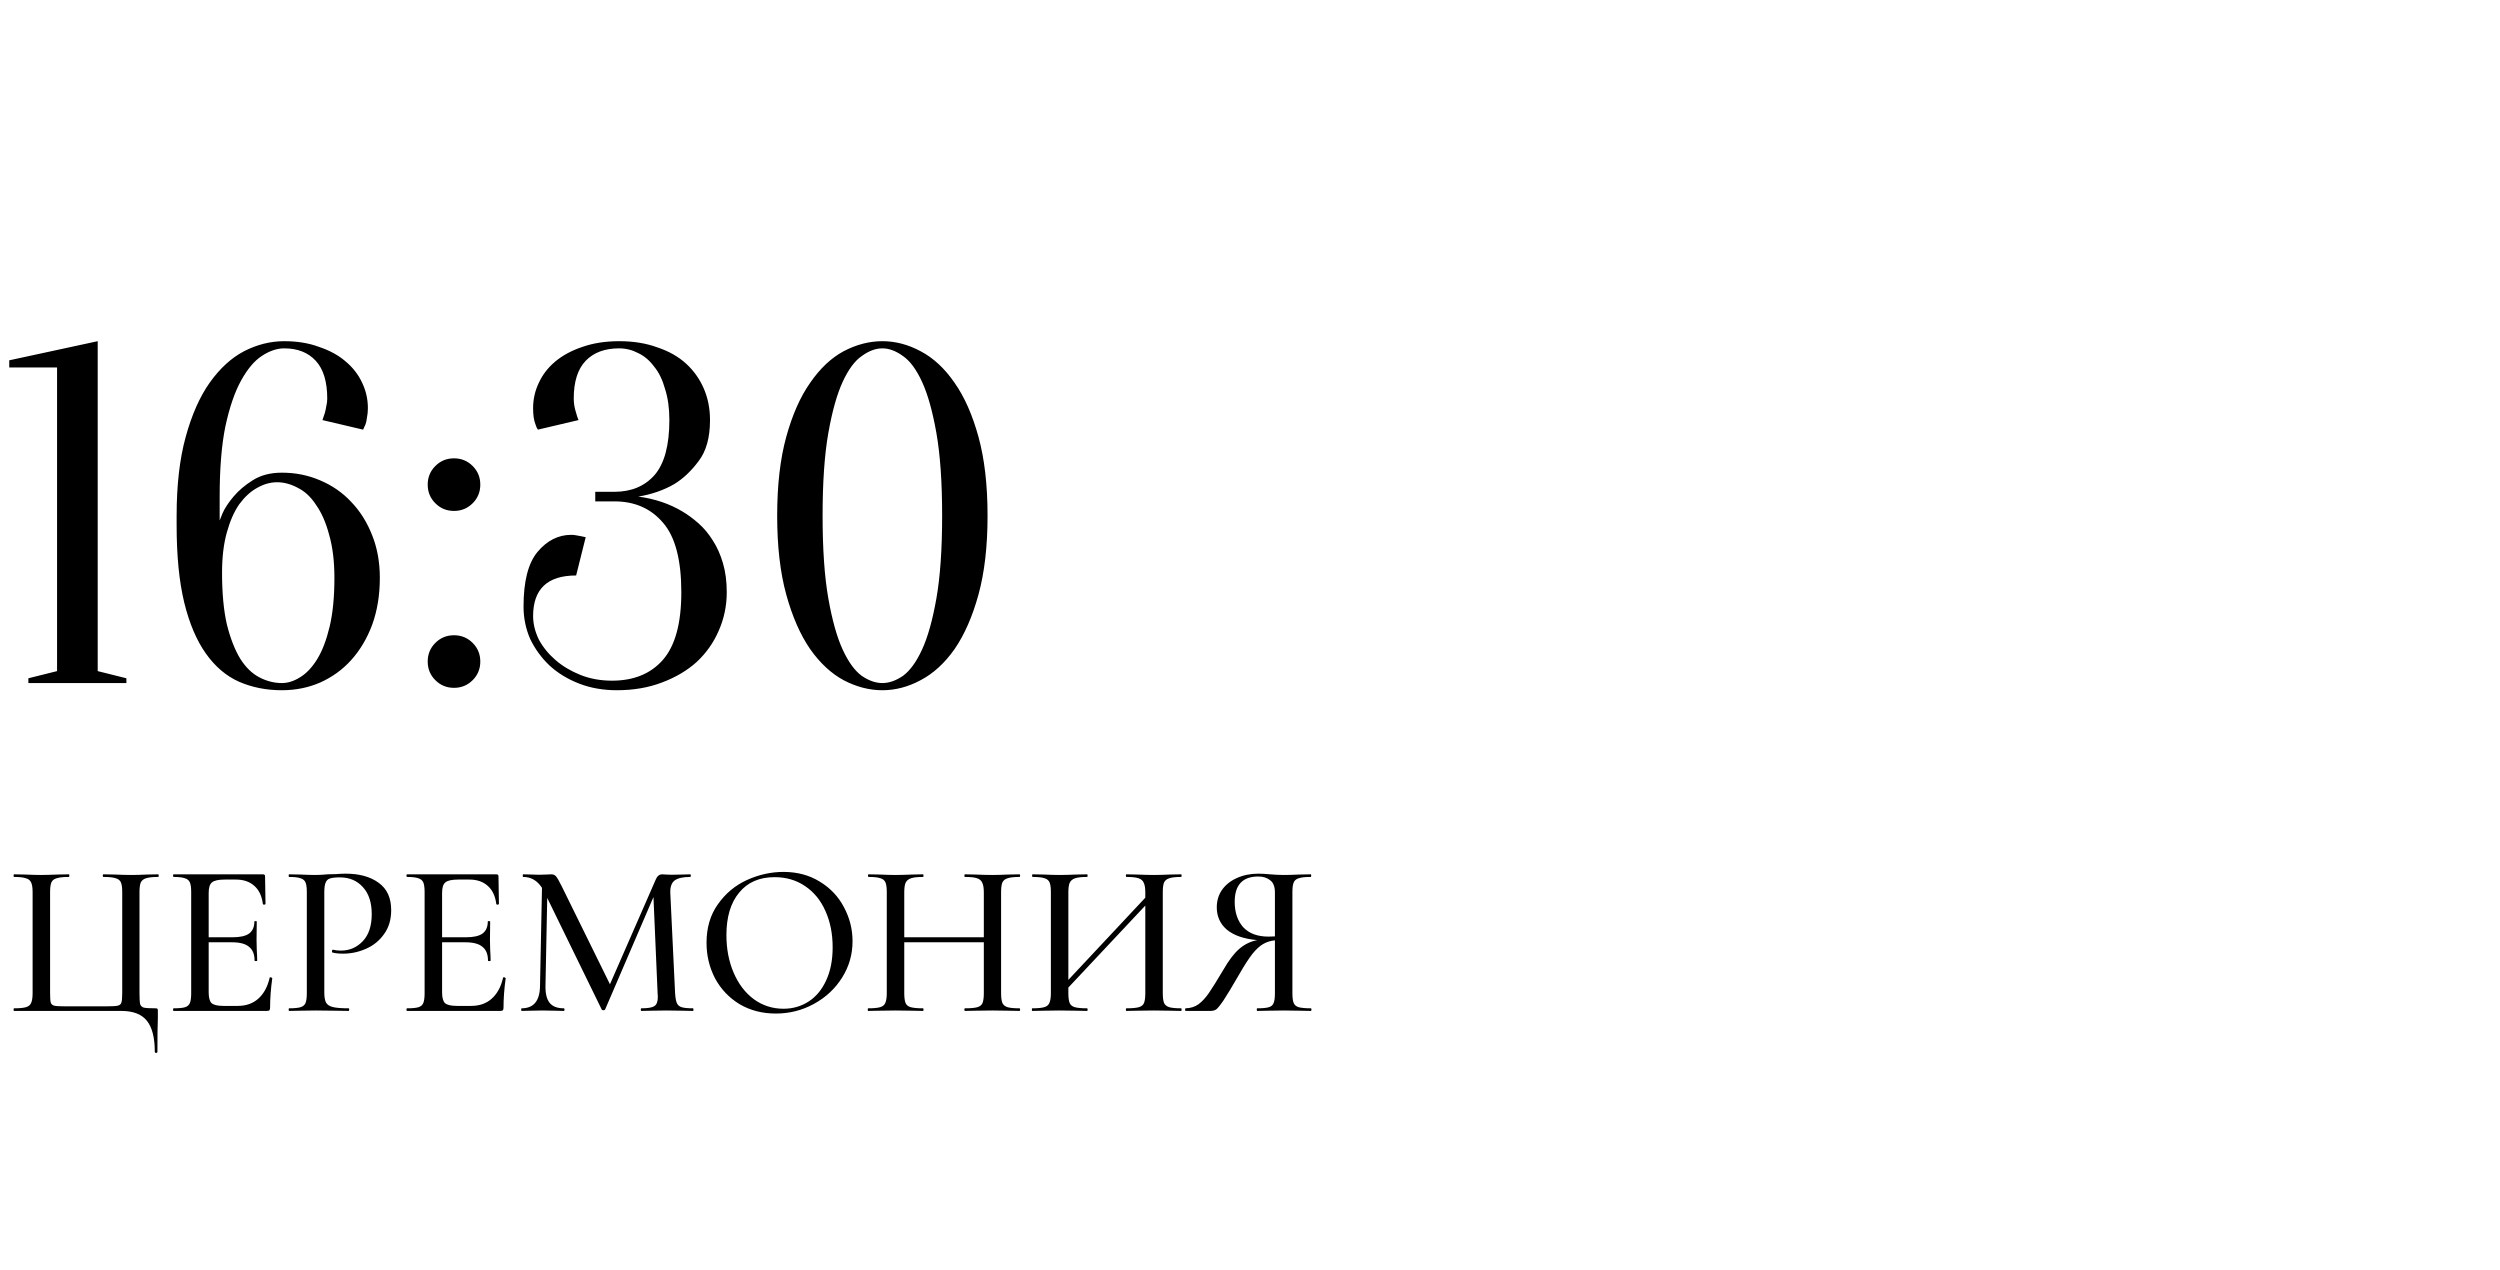 <?xml version="1.0" encoding="UTF-8"?> <svg xmlns="http://www.w3.org/2000/svg" width="183" height="93" viewBox="0 0 183 93" fill="none"> <path d="M11.331 76.992C11.331 75.947 11.134 75.184 10.739 74.704C10.355 74.235 9.737 74 8.883 74H1.027C1.006 74 0.995 73.968 0.995 73.904C0.995 73.84 1.006 73.808 1.027 73.808C1.422 73.808 1.71 73.781 1.891 73.728C2.083 73.675 2.211 73.573 2.275 73.424C2.35 73.264 2.387 73.024 2.387 72.704V65.296C2.387 64.976 2.35 64.741 2.275 64.592C2.211 64.443 2.083 64.341 1.891 64.288C1.71 64.224 1.422 64.192 1.027 64.192C1.006 64.192 0.995 64.16 0.995 64.096C0.995 64.032 1.006 64 1.027 64L1.859 64.016C2.329 64.037 2.702 64.048 2.979 64.048C3.299 64.048 3.705 64.037 4.195 64.016L5.043 64C5.065 64 5.075 64.032 5.075 64.096C5.075 64.16 5.065 64.192 5.043 64.192C4.638 64.192 4.339 64.224 4.147 64.288C3.955 64.341 3.827 64.443 3.763 64.592C3.699 64.741 3.667 64.976 3.667 65.296V72.672C3.667 73.035 3.683 73.275 3.715 73.392C3.758 73.509 3.843 73.584 3.971 73.616C4.099 73.648 4.366 73.664 4.771 73.664H7.763C8.19 73.664 8.473 73.648 8.611 73.616C8.761 73.584 8.851 73.509 8.883 73.392C8.926 73.275 8.947 73.035 8.947 72.672V65.296C8.947 64.976 8.915 64.741 8.851 64.592C8.787 64.443 8.659 64.341 8.467 64.288C8.286 64.224 7.987 64.192 7.571 64.192C7.539 64.192 7.523 64.16 7.523 64.096C7.523 64.032 7.539 64 7.571 64L8.403 64.016C8.915 64.037 9.326 64.048 9.635 64.048C9.934 64.048 10.307 64.037 10.755 64.016L11.571 64C11.603 64 11.619 64.032 11.619 64.096C11.619 64.16 11.603 64.192 11.571 64.192C11.177 64.192 10.883 64.224 10.691 64.288C10.51 64.341 10.382 64.443 10.307 64.592C10.243 64.741 10.211 64.976 10.211 65.296V72.704C10.211 73.099 10.227 73.365 10.259 73.504C10.302 73.632 10.393 73.717 10.531 73.76C10.681 73.792 10.963 73.808 11.379 73.808C11.465 73.808 11.513 73.819 11.523 73.84C11.545 73.861 11.555 73.915 11.555 74V74.512C11.534 75.067 11.523 75.893 11.523 76.992C11.523 77.045 11.491 77.072 11.427 77.072C11.363 77.072 11.331 77.045 11.331 76.992ZM19.739 71.568C19.739 71.547 19.76 71.536 19.803 71.536C19.835 71.536 19.861 71.547 19.883 71.568C19.915 71.579 19.931 71.589 19.931 71.6C19.824 72.368 19.771 73.088 19.771 73.76C19.771 73.845 19.755 73.909 19.723 73.952C19.691 73.984 19.627 74 19.531 74H12.715C12.683 74 12.667 73.968 12.667 73.904C12.667 73.84 12.683 73.808 12.715 73.808C13.099 73.808 13.376 73.781 13.547 73.728C13.717 73.675 13.835 73.573 13.899 73.424C13.963 73.264 13.995 73.024 13.995 72.704V65.296C13.995 64.976 13.963 64.741 13.899 64.592C13.835 64.443 13.712 64.341 13.531 64.288C13.36 64.224 13.088 64.192 12.715 64.192C12.683 64.192 12.667 64.16 12.667 64.096C12.667 64.032 12.683 64 12.715 64H19.243C19.349 64 19.403 64.048 19.403 64.144L19.435 66.16C19.435 66.192 19.403 66.213 19.339 66.224C19.285 66.224 19.253 66.208 19.243 66.176C19.168 65.589 18.96 65.147 18.619 64.848C18.277 64.539 17.829 64.384 17.275 64.384H16.459C15.989 64.384 15.675 64.453 15.515 64.592C15.355 64.72 15.275 64.976 15.275 65.36V68.608H17.035C17.579 68.608 17.979 68.517 18.235 68.336C18.491 68.144 18.619 67.851 18.619 67.456C18.619 67.435 18.645 67.424 18.699 67.424C18.763 67.424 18.795 67.435 18.795 67.456L18.779 68.8L18.795 69.52C18.816 69.861 18.827 70.128 18.827 70.32C18.827 70.341 18.795 70.352 18.731 70.352C18.667 70.352 18.635 70.341 18.635 70.32C18.635 69.861 18.502 69.525 18.235 69.312C17.979 69.088 17.563 68.976 16.987 68.976H15.275V72.64C15.275 73.024 15.344 73.285 15.483 73.424C15.632 73.563 15.925 73.632 16.363 73.632H17.403C18.011 73.632 18.512 73.456 18.907 73.104C19.312 72.741 19.59 72.229 19.739 71.568ZM23.739 72.64C23.739 72.981 23.781 73.232 23.867 73.392C23.952 73.541 24.112 73.648 24.347 73.712C24.592 73.776 24.981 73.808 25.515 73.808C25.547 73.808 25.563 73.84 25.563 73.904C25.563 73.968 25.547 74 25.515 74C25.077 74 24.736 73.995 24.491 73.984L23.099 73.968L21.995 73.984C21.792 73.995 21.515 74 21.163 74C21.141 74 21.131 73.968 21.131 73.904C21.131 73.84 21.141 73.808 21.163 73.808C21.547 73.808 21.824 73.781 21.995 73.728C22.176 73.675 22.299 73.573 22.363 73.424C22.427 73.264 22.459 73.024 22.459 72.704V65.296C22.459 64.976 22.427 64.741 22.363 64.592C22.299 64.443 22.176 64.341 21.995 64.288C21.824 64.224 21.547 64.192 21.163 64.192C21.141 64.192 21.131 64.16 21.131 64.096C21.131 64.032 21.141 64 21.163 64L21.995 64.016C22.443 64.037 22.805 64.048 23.083 64.048C23.339 64.048 23.643 64.032 23.995 64C24.123 64 24.32 63.995 24.587 63.984C24.864 63.963 25.104 63.952 25.307 63.952C26.309 63.952 27.115 64.176 27.723 64.624C28.331 65.061 28.635 65.728 28.635 66.624C28.635 67.317 28.459 67.904 28.107 68.384C27.765 68.864 27.323 69.221 26.779 69.456C26.245 69.691 25.691 69.808 25.115 69.808C24.805 69.808 24.549 69.781 24.347 69.728C24.315 69.728 24.299 69.701 24.299 69.648C24.299 69.616 24.304 69.584 24.315 69.552C24.336 69.52 24.357 69.509 24.379 69.52C24.549 69.563 24.741 69.584 24.955 69.584C25.584 69.584 26.117 69.355 26.555 68.896C26.992 68.437 27.211 67.776 27.211 66.912C27.211 66.069 26.997 65.413 26.571 64.944C26.144 64.464 25.579 64.224 24.875 64.224C24.555 64.224 24.315 64.251 24.155 64.304C24.005 64.347 23.899 64.448 23.835 64.608C23.771 64.757 23.739 64.997 23.739 65.328V72.64ZM36.825 71.568C36.825 71.547 36.846 71.536 36.889 71.536C36.921 71.536 36.948 71.547 36.969 71.568C37.001 71.579 37.017 71.589 37.017 71.6C36.91 72.368 36.857 73.088 36.857 73.76C36.857 73.845 36.841 73.909 36.809 73.952C36.777 73.984 36.713 74 36.617 74H29.801C29.769 74 29.753 73.968 29.753 73.904C29.753 73.84 29.769 73.808 29.801 73.808C30.185 73.808 30.462 73.781 30.633 73.728C30.804 73.675 30.921 73.573 30.985 73.424C31.049 73.264 31.081 73.024 31.081 72.704V65.296C31.081 64.976 31.049 64.741 30.985 64.592C30.921 64.443 30.799 64.341 30.617 64.288C30.447 64.224 30.174 64.192 29.801 64.192C29.769 64.192 29.753 64.16 29.753 64.096C29.753 64.032 29.769 64 29.801 64H36.329C36.436 64 36.489 64.048 36.489 64.144L36.521 66.16C36.521 66.192 36.489 66.213 36.425 66.224C36.372 66.224 36.34 66.208 36.329 66.176C36.255 65.589 36.047 65.147 35.705 64.848C35.364 64.539 34.916 64.384 34.361 64.384H33.545C33.076 64.384 32.761 64.453 32.601 64.592C32.441 64.72 32.361 64.976 32.361 65.36V68.608H34.121C34.665 68.608 35.065 68.517 35.321 68.336C35.577 68.144 35.705 67.851 35.705 67.456C35.705 67.435 35.732 67.424 35.785 67.424C35.849 67.424 35.881 67.435 35.881 67.456L35.865 68.8L35.881 69.52C35.903 69.861 35.913 70.128 35.913 70.32C35.913 70.341 35.881 70.352 35.817 70.352C35.753 70.352 35.721 70.341 35.721 70.32C35.721 69.861 35.588 69.525 35.321 69.312C35.065 69.088 34.649 68.976 34.073 68.976H32.361V72.64C32.361 73.024 32.431 73.285 32.569 73.424C32.718 73.563 33.012 73.632 33.449 73.632H34.489C35.097 73.632 35.599 73.456 35.993 73.104C36.398 72.741 36.676 72.229 36.825 71.568ZM50.729 73.808C50.75 73.808 50.761 73.84 50.761 73.904C50.761 73.968 50.75 74 50.729 74C50.388 74 50.116 73.995 49.913 73.984L48.777 73.968L47.705 73.984C47.524 73.995 47.273 74 46.953 74C46.921 74 46.905 73.968 46.905 73.904C46.905 73.84 46.921 73.808 46.953 73.808C47.422 73.808 47.737 73.755 47.897 73.648C48.068 73.541 48.153 73.317 48.153 72.976L48.137 72.704L47.833 65.664L44.297 73.888C44.276 73.931 44.233 73.952 44.169 73.952C44.105 73.952 44.062 73.931 44.041 73.888L40.057 65.728L39.929 72.16C39.918 72.725 40.02 73.141 40.233 73.408C40.446 73.675 40.793 73.808 41.273 73.808C41.305 73.808 41.321 73.84 41.321 73.904C41.321 73.968 41.305 74 41.273 74C40.985 74 40.761 73.995 40.601 73.984L39.721 73.968L38.841 73.984C38.692 73.995 38.473 74 38.185 74C38.164 74 38.153 73.968 38.153 73.904C38.153 73.84 38.164 73.808 38.185 73.808C39.07 73.808 39.518 73.259 39.529 72.16L39.673 64.992C39.332 64.459 38.873 64.192 38.297 64.192C38.276 64.192 38.265 64.16 38.265 64.096C38.265 64.032 38.276 64 38.297 64L38.937 64.016C39.065 64.027 39.23 64.032 39.433 64.032C39.668 64.032 39.86 64.027 40.009 64.016C40.158 64.005 40.276 64 40.361 64C40.5 64 40.612 64.048 40.697 64.144C40.782 64.24 40.916 64.469 41.097 64.832L44.649 72.048L47.993 64.4C48.1 64.133 48.26 64 48.473 64C48.537 64 48.622 64.005 48.729 64.016C48.836 64.027 48.974 64.032 49.145 64.032L49.961 64.016C50.089 64.005 50.276 64 50.521 64C50.553 64 50.569 64.032 50.569 64.096C50.569 64.16 50.553 64.192 50.521 64.192C49.998 64.192 49.62 64.277 49.385 64.448C49.161 64.619 49.054 64.917 49.065 65.344L49.417 72.704C49.438 73.035 49.481 73.275 49.545 73.424C49.609 73.573 49.726 73.675 49.897 73.728C50.068 73.781 50.345 73.808 50.729 73.808ZM56.79 74.192C55.798 74.192 54.912 73.963 54.134 73.504C53.366 73.035 52.768 72.405 52.342 71.616C51.926 70.816 51.718 69.947 51.718 69.008C51.718 67.909 51.995 66.971 52.55 66.192C53.104 65.403 53.814 64.811 54.678 64.416C55.552 64.021 56.443 63.824 57.35 63.824C58.363 63.824 59.254 64.064 60.022 64.544C60.79 65.013 61.376 65.637 61.782 66.416C62.198 67.195 62.406 68.021 62.406 68.896C62.406 69.867 62.15 70.757 61.638 71.568C61.126 72.379 60.438 73.019 59.574 73.488C58.72 73.957 57.792 74.192 56.79 74.192ZM57.35 73.84C58.032 73.84 58.646 73.664 59.19 73.312C59.734 72.96 60.16 72.448 60.47 71.776C60.79 71.093 60.95 70.283 60.95 69.344C60.95 68.352 60.774 67.467 60.422 66.688C60.08 65.909 59.584 65.301 58.934 64.864C58.294 64.427 57.547 64.208 56.694 64.208C55.584 64.208 54.72 64.587 54.102 65.344C53.483 66.091 53.174 67.125 53.174 68.448C53.174 69.461 53.35 70.379 53.702 71.2C54.054 72.021 54.544 72.667 55.174 73.136C55.814 73.605 56.539 73.84 57.35 73.84ZM74.624 73.808C74.656 73.808 74.672 73.84 74.672 73.904C74.672 73.968 74.656 74 74.624 74C74.282 74 74.01 73.995 73.808 73.984L72.656 73.968L71.392 73.984C71.21 73.995 70.96 74 70.64 74C70.608 74 70.592 73.968 70.592 73.904C70.592 73.84 70.608 73.808 70.64 73.808C71.045 73.808 71.344 73.781 71.536 73.728C71.728 73.675 71.856 73.573 71.92 73.424C71.984 73.264 72.016 73.024 72.016 72.704V68.976H66.192V72.704C66.192 73.024 66.224 73.264 66.288 73.424C66.352 73.573 66.48 73.675 66.672 73.728C66.864 73.781 67.162 73.808 67.568 73.808C67.589 73.808 67.6 73.84 67.6 73.904C67.6 73.968 67.589 74 67.568 74C67.226 74 66.954 73.995 66.752 73.984L65.52 73.968L64.384 73.984C64.181 73.995 63.904 74 63.552 74C63.53 74 63.52 73.968 63.52 73.904C63.52 73.84 63.53 73.808 63.552 73.808C63.946 73.808 64.234 73.781 64.416 73.728C64.608 73.675 64.736 73.573 64.8 73.424C64.874 73.264 64.912 73.024 64.912 72.704V65.296C64.912 64.976 64.88 64.741 64.816 64.592C64.752 64.443 64.629 64.341 64.448 64.288C64.266 64.224 63.978 64.192 63.584 64.192C63.552 64.192 63.536 64.16 63.536 64.096C63.536 64.032 63.552 64 63.584 64L64.4 64.016C64.848 64.037 65.221 64.048 65.52 64.048C65.861 64.048 66.277 64.037 66.768 64.016L67.568 64C67.589 64 67.6 64.032 67.6 64.096C67.6 64.16 67.589 64.192 67.568 64.192C67.173 64.192 66.88 64.224 66.688 64.288C66.496 64.352 66.362 64.464 66.288 64.624C66.224 64.773 66.192 65.008 66.192 65.328V68.608H72.016V65.328C72.016 65.008 71.978 64.773 71.904 64.624C71.84 64.464 71.712 64.352 71.52 64.288C71.338 64.224 71.045 64.192 70.64 64.192C70.608 64.192 70.592 64.16 70.592 64.096C70.592 64.032 70.608 64 70.64 64L71.392 64.016C71.882 64.037 72.304 64.048 72.656 64.048C72.954 64.048 73.338 64.037 73.808 64.016L74.624 64C74.656 64 74.672 64.032 74.672 64.096C74.672 64.16 74.656 64.192 74.624 64.192C74.229 64.192 73.941 64.224 73.76 64.288C73.578 64.341 73.45 64.443 73.376 64.592C73.312 64.741 73.28 64.976 73.28 65.296V72.704C73.28 73.024 73.312 73.264 73.376 73.424C73.45 73.573 73.578 73.675 73.76 73.728C73.941 73.781 74.229 73.808 74.624 73.808ZM86.46 73.808C86.481 73.808 86.492 73.84 86.492 73.904C86.492 73.968 86.481 74 86.46 74C86.108 74 85.83 73.995 85.628 73.984L84.476 73.968L83.228 73.984C83.036 73.995 82.78 74 82.46 74C82.428 74 82.412 73.968 82.412 73.904C82.412 73.84 82.428 73.808 82.46 73.808C82.865 73.808 83.164 73.781 83.356 73.728C83.548 73.675 83.676 73.573 83.74 73.424C83.804 73.264 83.836 73.024 83.836 72.704V66.288L78.204 72.288V72.704C78.204 73.024 78.236 73.264 78.3 73.424C78.364 73.573 78.492 73.675 78.684 73.728C78.876 73.781 79.174 73.808 79.58 73.808C79.601 73.808 79.612 73.84 79.612 73.904C79.612 73.968 79.601 74 79.58 74C79.238 74 78.966 73.995 78.764 73.984L77.532 73.968L76.396 73.984C76.193 73.995 75.916 74 75.564 74C75.542 74 75.532 73.968 75.532 73.904C75.532 73.84 75.542 73.808 75.564 73.808C75.958 73.808 76.246 73.781 76.428 73.728C76.62 73.675 76.748 73.573 76.812 73.424C76.886 73.264 76.924 73.024 76.924 72.704V65.296C76.924 64.976 76.892 64.741 76.828 64.592C76.764 64.443 76.641 64.341 76.46 64.288C76.278 64.224 75.99 64.192 75.596 64.192C75.564 64.192 75.548 64.16 75.548 64.096C75.548 64.032 75.564 64 75.596 64L76.412 64.016C76.86 64.037 77.233 64.048 77.532 64.048C77.873 64.048 78.289 64.037 78.78 64.016L79.58 64C79.601 64 79.612 64.032 79.612 64.096C79.612 64.16 79.601 64.192 79.58 64.192C79.185 64.192 78.892 64.224 78.7 64.288C78.508 64.352 78.374 64.464 78.3 64.624C78.236 64.773 78.204 65.008 78.204 65.328V71.728L83.836 65.712V65.328C83.836 65.008 83.798 64.773 83.724 64.624C83.66 64.464 83.532 64.352 83.34 64.288C83.158 64.224 82.865 64.192 82.46 64.192C82.428 64.192 82.412 64.16 82.412 64.096C82.412 64.032 82.428 64 82.46 64L83.228 64.016C83.718 64.037 84.134 64.048 84.476 64.048C84.774 64.048 85.158 64.037 85.628 64.016L86.46 64C86.481 64 86.492 64.032 86.492 64.096C86.492 64.16 86.481 64.192 86.46 64.192C86.065 64.192 85.777 64.224 85.596 64.288C85.414 64.341 85.286 64.443 85.212 64.592C85.148 64.741 85.116 64.976 85.116 65.296V72.704C85.116 73.024 85.148 73.264 85.212 73.424C85.286 73.573 85.414 73.675 85.596 73.728C85.777 73.781 86.065 73.808 86.46 73.808ZM95.964 73.808C95.985 73.808 95.996 73.84 95.996 73.904C95.996 73.968 95.985 74 95.964 74C95.601 74 95.319 73.995 95.116 73.984L93.98 73.968L92.844 73.984C92.641 73.995 92.369 74 92.028 74C92.007 74 91.996 73.968 91.996 73.904C91.996 73.84 92.007 73.808 92.028 73.808C92.423 73.808 92.705 73.781 92.876 73.728C93.057 73.675 93.175 73.573 93.228 73.424C93.292 73.275 93.324 73.035 93.324 72.704V68.832C93.004 68.864 92.716 68.955 92.46 69.104C92.215 69.243 91.953 69.483 91.676 69.824C91.409 70.165 91.089 70.661 90.716 71.312C90.193 72.219 89.804 72.864 89.548 73.248C89.292 73.621 89.111 73.84 89.004 73.904C88.897 73.968 88.759 74 88.588 74H86.796C86.764 74 86.748 73.968 86.748 73.904C86.748 73.84 86.764 73.808 86.796 73.808C87.159 73.797 87.473 73.696 87.74 73.504C88.007 73.301 88.257 73.029 88.492 72.688C88.727 72.347 89.079 71.781 89.548 70.992C89.953 70.288 90.343 69.776 90.716 69.456C91.1 69.125 91.537 68.912 92.028 68.816C91.068 68.731 90.332 68.48 89.82 68.064C89.319 67.637 89.068 67.088 89.068 66.416C89.068 65.936 89.196 65.509 89.452 65.136C89.719 64.763 90.081 64.475 90.54 64.272C91.009 64.059 91.537 63.952 92.124 63.952C92.369 63.952 92.652 63.968 92.972 64C93.1 64.011 93.249 64.021 93.42 64.032C93.591 64.043 93.777 64.048 93.98 64.048C94.279 64.048 94.652 64.037 95.1 64.016L95.948 64C95.969 64 95.98 64.032 95.98 64.096C95.98 64.16 95.969 64.192 95.948 64.192C95.543 64.192 95.249 64.224 95.068 64.288C94.887 64.341 94.764 64.443 94.7 64.592C94.636 64.741 94.604 64.976 94.604 65.296V72.704C94.604 73.035 94.636 73.275 94.7 73.424C94.764 73.573 94.887 73.675 95.068 73.728C95.26 73.781 95.559 73.808 95.964 73.808ZM90.38 66.016C90.38 66.784 90.588 67.403 91.004 67.872C91.431 68.331 92.049 68.56 92.86 68.56C93.063 68.56 93.217 68.555 93.324 68.544V65.328C93.324 64.901 93.207 64.603 92.972 64.432C92.748 64.251 92.46 64.16 92.108 64.16C90.956 64.16 90.38 64.779 90.38 66.016Z" fill="black"></path> <path d="M7.152 49.125L9.252 49.65V50H2.077V49.65L4.177 49.125V26.9H0.677V26.375L7.152 24.975V49.125ZM24.479 42.3C24.479 41.087 24.35 40.037 24.094 39.15C23.86 38.263 23.545 37.54 23.149 36.98C22.775 36.397 22.332 35.977 21.819 35.72C21.305 35.44 20.792 35.3 20.279 35.3C19.789 35.3 19.299 35.44 18.809 35.72C18.342 35.977 17.91 36.373 17.514 36.91C17.14 37.447 16.837 38.135 16.604 38.975C16.37 39.815 16.254 40.795 16.254 41.915C16.254 43.408 16.37 44.668 16.604 45.695C16.86 46.722 17.187 47.562 17.584 48.215C17.98 48.845 18.447 49.3 18.984 49.58C19.52 49.86 20.069 50 20.629 50C21.072 50 21.515 49.86 21.959 49.58C22.425 49.3 22.845 48.857 23.219 48.25C23.592 47.643 23.895 46.85 24.129 45.87C24.362 44.89 24.479 43.7 24.479 42.3ZM12.929 37.75C12.929 35.51 13.15 33.585 13.594 31.975C14.037 30.365 14.62 29.047 15.344 28.02C16.09 26.97 16.93 26.2 17.864 25.71C18.82 25.22 19.8 24.975 20.804 24.975C21.76 24.975 22.612 25.115 23.359 25.395C24.129 25.652 24.77 26.002 25.284 26.445C25.82 26.888 26.229 27.413 26.509 28.02C26.789 28.603 26.929 29.222 26.929 29.875C26.929 30.132 26.905 30.365 26.859 30.575C26.835 30.785 26.8 30.948 26.754 31.065C26.684 31.228 26.625 31.357 26.579 31.45L23.604 30.75L23.779 30.225C23.825 30.062 23.86 29.898 23.884 29.735C23.93 29.548 23.954 29.362 23.954 29.175C23.954 27.938 23.674 27.017 23.114 26.41C22.554 25.803 21.784 25.5 20.804 25.5C20.267 25.5 19.719 25.687 19.159 26.06C18.622 26.41 18.12 27.005 17.654 27.845C17.187 28.685 16.802 29.805 16.499 31.205C16.219 32.582 16.079 34.297 16.079 36.35V38.1C16.079 38.1 16.149 37.925 16.289 37.575C16.452 37.202 16.72 36.793 17.094 36.35C17.467 35.907 17.934 35.51 18.494 35.16C19.077 34.787 19.789 34.6 20.629 34.6C21.632 34.6 22.565 34.787 23.429 35.16C24.315 35.533 25.074 36.058 25.704 36.735C26.357 37.412 26.87 38.228 27.244 39.185C27.617 40.118 27.804 41.157 27.804 42.3C27.804 43.56 27.617 44.703 27.244 45.73C26.87 46.733 26.357 47.597 25.704 48.32C25.074 49.02 24.315 49.568 23.429 49.965C22.565 50.338 21.632 50.525 20.629 50.525C19.485 50.525 18.435 50.315 17.479 49.895C16.545 49.475 15.74 48.787 15.064 47.83C14.387 46.873 13.862 45.637 13.489 44.12C13.115 42.58 12.929 40.69 12.929 38.45V37.75ZM31.308 48.425C31.308 47.888 31.494 47.433 31.868 47.06C32.241 46.687 32.696 46.5 33.233 46.5C33.769 46.5 34.224 46.687 34.598 47.06C34.971 47.433 35.158 47.888 35.158 48.425C35.158 48.962 34.971 49.417 34.598 49.79C34.224 50.163 33.769 50.35 33.233 50.35C32.696 50.35 32.241 50.163 31.868 49.79C31.494 49.417 31.308 48.962 31.308 48.425ZM31.308 35.475C31.308 34.938 31.494 34.483 31.868 34.11C32.241 33.737 32.696 33.55 33.233 33.55C33.769 33.55 34.224 33.737 34.598 34.11C34.971 34.483 35.158 34.938 35.158 35.475C35.158 36.012 34.971 36.467 34.598 36.84C34.224 37.213 33.769 37.4 33.233 37.4C32.696 37.4 32.241 37.213 31.868 36.84C31.494 36.467 31.308 36.012 31.308 35.475ZM45.323 25.5C44.273 25.5 43.456 25.803 42.873 26.41C42.289 27.017 41.998 27.938 41.998 29.175C41.998 29.525 42.056 29.875 42.173 30.225C42.219 30.412 42.278 30.587 42.348 30.75L39.373 31.45C39.303 31.357 39.244 31.228 39.198 31.065C39.081 30.785 39.023 30.388 39.023 29.875C39.023 29.222 39.163 28.603 39.443 28.02C39.723 27.413 40.131 26.888 40.668 26.445C41.204 26.002 41.858 25.652 42.628 25.395C43.421 25.115 44.319 24.975 45.323 24.975C46.373 24.975 47.306 25.127 48.123 25.43C48.963 25.71 49.663 26.107 50.223 26.62C50.783 27.133 51.214 27.74 51.518 28.44C51.821 29.14 51.973 29.91 51.973 30.75C51.973 32.033 51.693 33.037 51.133 33.76C50.596 34.483 50.001 35.043 49.348 35.44C48.578 35.883 47.703 36.187 46.723 36.35C47.936 36.513 49.009 36.875 49.943 37.435C50.339 37.668 50.736 37.96 51.133 38.31C51.529 38.66 51.879 39.08 52.183 39.57C52.486 40.037 52.731 40.585 52.918 41.215C53.104 41.845 53.198 42.557 53.198 43.35C53.198 44.353 52.999 45.298 52.603 46.185C52.229 47.048 51.693 47.807 50.993 48.46C50.293 49.09 49.441 49.592 48.438 49.965C47.458 50.338 46.361 50.525 45.148 50.525C44.144 50.525 43.223 50.362 42.383 50.035C41.543 49.708 40.819 49.265 40.213 48.705C39.629 48.145 39.163 47.503 38.813 46.78C38.486 46.033 38.323 45.24 38.323 44.4C38.323 42.557 38.661 41.227 39.338 40.41C40.038 39.57 40.866 39.15 41.823 39.15C41.939 39.15 42.056 39.162 42.173 39.185C42.313 39.208 42.441 39.232 42.558 39.255C42.674 39.278 42.779 39.302 42.873 39.325L42.173 42.125C40.073 42.125 39.023 43.117 39.023 45.1C39.023 45.66 39.163 46.232 39.443 46.815C39.746 47.375 40.154 47.877 40.668 48.32C41.181 48.763 41.788 49.125 42.488 49.405C43.188 49.685 43.958 49.825 44.798 49.825C46.384 49.825 47.621 49.323 48.508 48.32C49.418 47.293 49.873 45.637 49.873 43.35C49.873 40.993 49.429 39.302 48.543 38.275C47.656 37.225 46.466 36.7 44.973 36.7H43.573V36H44.973C46.209 36 47.189 35.592 47.913 34.775C48.636 33.935 48.998 32.593 48.998 30.75C48.998 29.887 48.893 29.128 48.683 28.475C48.496 27.798 48.228 27.25 47.878 26.83C47.551 26.387 47.166 26.06 46.723 25.85C46.279 25.617 45.813 25.5 45.323 25.5ZM68.964 37.75C68.964 35.3 68.824 33.282 68.544 31.695C68.264 30.108 67.914 28.86 67.494 27.95C67.074 27.04 66.608 26.41 66.094 26.06C65.581 25.687 65.079 25.5 64.589 25.5C64.099 25.5 63.597 25.687 63.084 26.06C62.571 26.41 62.104 27.04 61.684 27.95C61.264 28.86 60.914 30.108 60.634 31.695C60.354 33.282 60.214 35.3 60.214 37.75C60.214 40.2 60.354 42.218 60.634 43.805C60.914 45.392 61.264 46.64 61.684 47.55C62.104 48.46 62.571 49.102 63.084 49.475C63.597 49.825 64.099 50 64.589 50C65.079 50 65.581 49.825 66.094 49.475C66.608 49.102 67.074 48.46 67.494 47.55C67.914 46.64 68.264 45.392 68.544 43.805C68.824 42.218 68.964 40.2 68.964 37.75ZM72.289 37.75C72.289 39.99 72.067 41.915 71.624 43.525C71.181 45.135 70.597 46.465 69.874 47.515C69.151 48.542 68.323 49.3 67.389 49.79C66.479 50.28 65.546 50.525 64.589 50.525C63.633 50.525 62.688 50.28 61.754 49.79C60.844 49.3 60.028 48.542 59.304 47.515C58.581 46.465 57.998 45.135 57.554 43.525C57.111 41.915 56.889 39.99 56.889 37.75C56.889 35.51 57.111 33.585 57.554 31.975C57.998 30.365 58.581 29.047 59.304 28.02C60.028 26.97 60.844 26.2 61.754 25.71C62.688 25.22 63.633 24.975 64.589 24.975C65.546 24.975 66.479 25.22 67.389 25.71C68.323 26.2 69.151 26.97 69.874 28.02C70.597 29.047 71.181 30.365 71.624 31.975C72.067 33.585 72.289 35.51 72.289 37.75Z" fill="black"></path> </svg> 